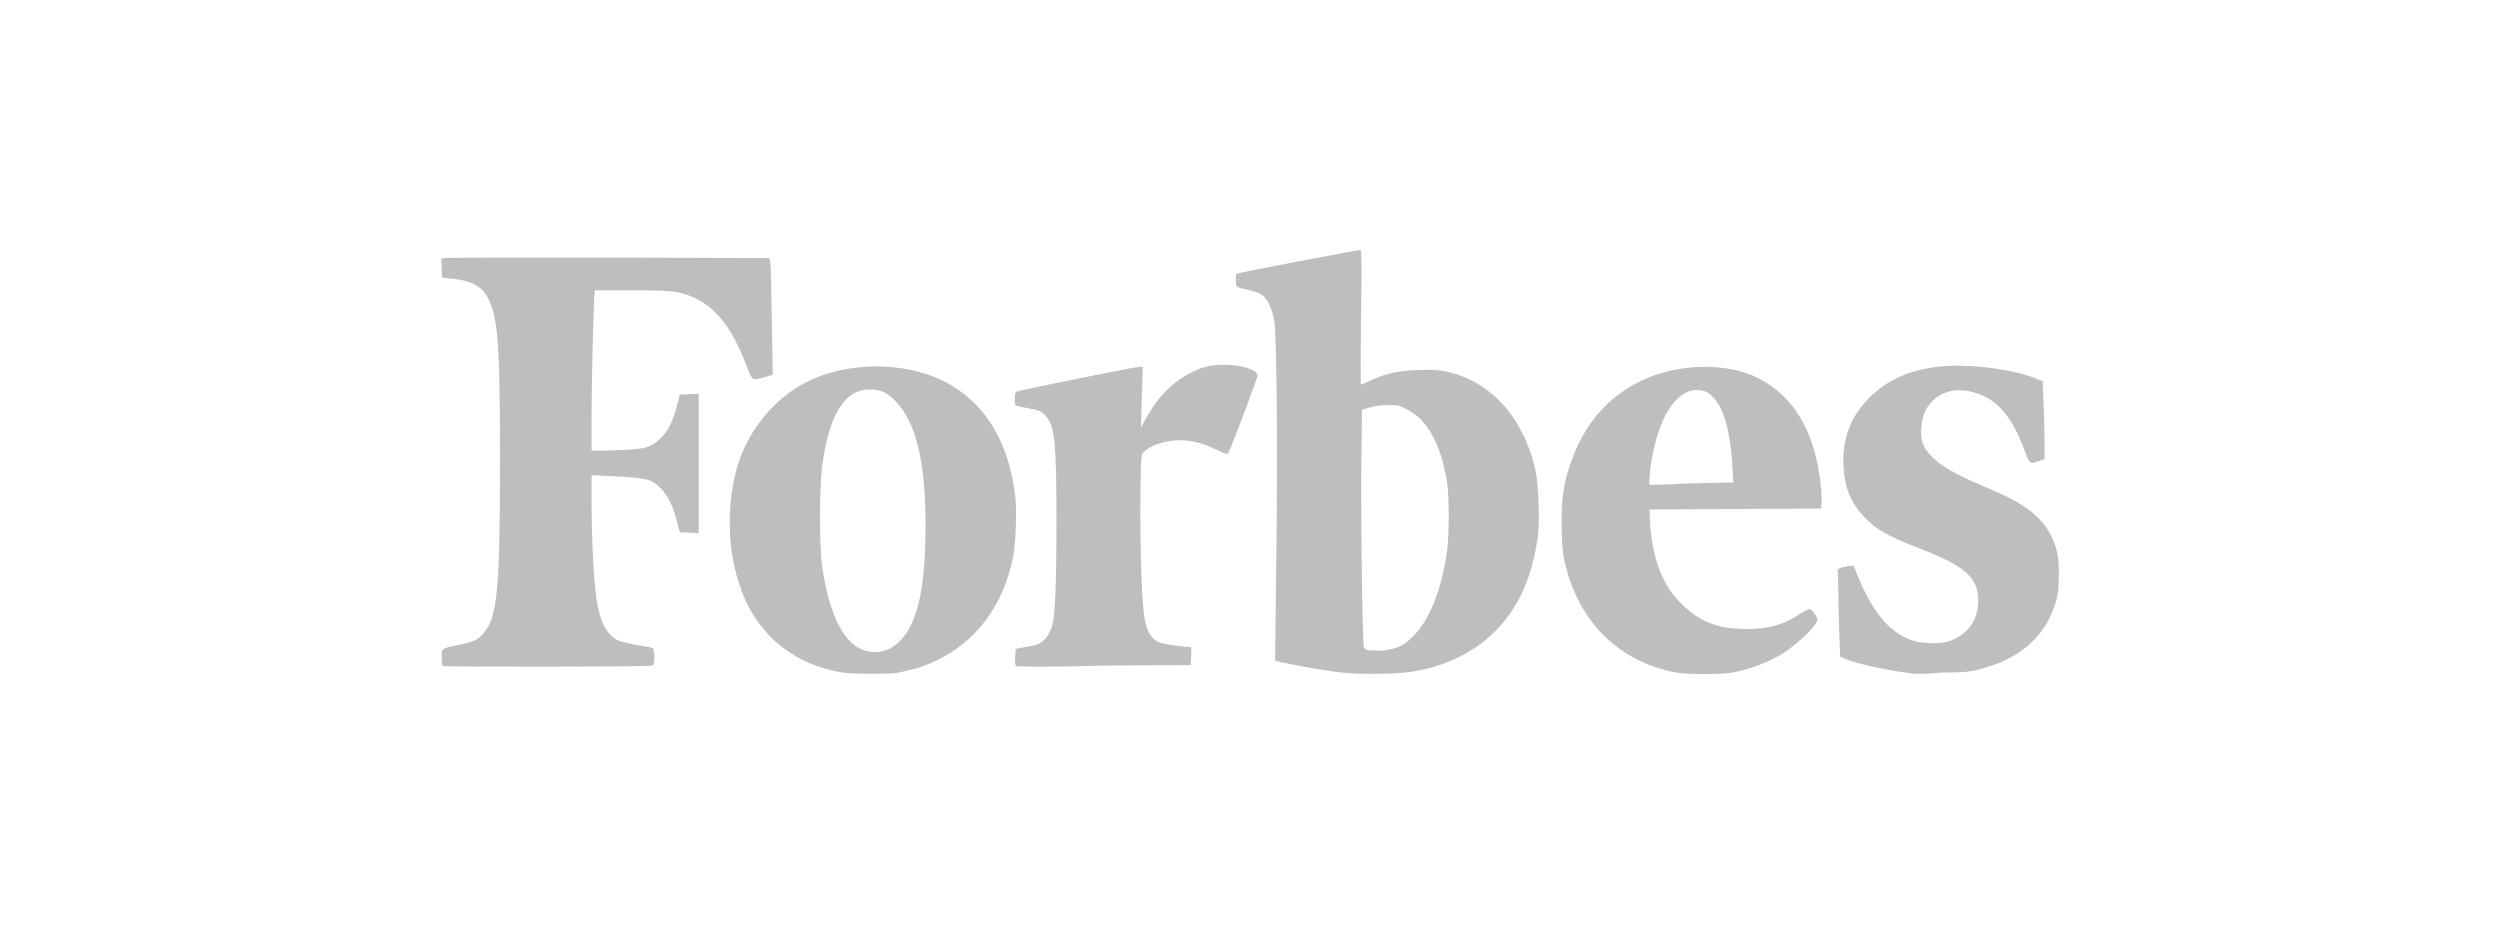 <?xml version="1.0" encoding="UTF-8"?> <!-- Generator: Adobe Illustrator 24.1.0, SVG Export Plug-In . SVG Version: 6.00 Build 0) --> <svg xmlns="http://www.w3.org/2000/svg" xmlns:xlink="http://www.w3.org/1999/xlink" version="1.1" id="Layer_1" x="0px" y="0px" viewBox="0 0 527 195" style="enable-background:new 0 0 527 195;" xml:space="preserve"> <style type="text/css"> .st0{fill:#BCBEC0;} </style> <path id="path2995" class="st0" d="M177.8,141.8c-5.9-0.9-11.1-3.4-15.1-7.3c-3.3-3.3-5.5-6.9-7-11.8c-2.5-7.7-2.5-17.6,0-25.2 c2.4-7.3,7.8-13.7,14.4-17c9.1-4.6,22-4.3,30.4,0.7c7.6,4.5,12.2,12.4,13.5,23.3c0.4,3.3,0.1,10.3-0.5,13.2 c-2.5,11.9-9.9,20.1-20.7,23.3c-1.2,0.3-3,0.7-4,0.9C186.6,142.1,179.9,142.1,177.8,141.8L177.8,141.8z M186.7,137.1 c1.7-0.5,3.9-2.5,5-4.7c2.4-4.5,3.4-11.2,3.4-21.8c0-13.3-2-21.7-6.4-26.1c-1.8-1.9-3.2-2.4-5.5-2.4c-5.2,0-8.5,5.5-9.9,16.2 c-0.6,4.9-0.6,16.7,0,21C175.2,132.8,180,139.1,186.7,137.1L186.7,137.1z M283.1,141.8c-2.4-0.2-9.9-1.5-12.5-2.1l-1.8-0.4l0.1-9.6 c0.3-23.1,0.4-35.7,0.2-48c-0.2-12-0.3-13.3-0.7-15.1c-0.6-2.3-1.4-3.8-2.5-4.5c-0.4-0.3-1.5-0.7-2.4-0.9c-3.1-0.7-2.9-0.6-3-2 c0-0.8,0-1.3,0.2-1.5c0.3-0.2,25.3-5,26.1-5c0.2,0,0.3,3.2,0.1,14.2c-0.1,7.8-0.1,14.2,0,14.2s1-0.4,2-0.9c3.2-1.5,6.1-2.1,10.3-2.2 c2.8-0.1,4.1,0,5.6,0.3c9.4,2,16.4,9.7,18.9,20.9c0.6,2.9,0.9,10.2,0.5,13.8c-0.4,3.1-1.4,7.3-2.5,10c-4,10.2-12.7,16.9-24.2,18.6 C294.9,142.1,286.6,142.2,283.1,141.8L283.1,141.8z M292.9,136.9c1.8-0.3,3.2-1,4.6-2.4c3.7-3.3,6.5-10.3,7.6-18.8 c0.4-3.5,0.4-11.4-0.1-14.3c-1.3-7.9-4.2-13-8.4-15.1c-1.7-0.9-2-0.9-4.1-0.9c-1.5,0-2.8,0.2-3.8,0.5l-1.6,0.5l-0.1,9 c-0.2,11.5,0.2,40.2,0.5,41c0.2,0.5,0.4,0.6,1.4,0.7C291.1,137.2,291.6,137.2,292.9,136.9L292.9,136.9z M353.5,141.8 c-12.2-2.2-20.9-10.8-23.7-23.5c-0.4-1.6-0.5-3.5-0.6-7c-0.1-5.6,0.3-9.1,1.8-13.4c2.8-8.3,7.7-14.1,14.9-17.6 c7.6-3.7,18-4,24.7-0.6c7.6,3.8,12,11.4,13.2,22.4c0.2,1.5,0.2,3.2,0.2,3.9l-0.1,1.2l-18.1,0.1l-18.1,0.1l0.1,2.1 c0.2,5,1.2,9.4,3.2,13.2c0.9,1.7,1.6,2.7,3.3,4.4c3.9,4,7.8,5.5,14,5.5c4.5,0,7.7-0.9,11-3.1c0.9-0.6,1.9-1.1,2.1-1.1 c0.5,0,1.7,1.5,1.7,2.2c0,1.1-3.5,4.6-6.9,6.9c-2.8,1.9-7.3,3.6-11.1,4.3C362.2,142.2,356.1,142.2,353.5,141.8L353.5,141.8z M361.1,101.8l4.3-0.1l-0.2-3c-0.5-10.7-3.2-16.5-7.4-16.5c-4.6,0-8.3,5.9-9.8,15.8c-0.2,1.2-0.3,2.7-0.3,3.2v1l4.6-0.1 C354.9,101.9,358.9,101.8,361.1,101.8L361.1,101.8z M402.6,141.9c-4.4-0.5-11.3-2-13.6-3l-1.1-0.5l-0.2-5.6 c-0.1-3.1-0.2-7.2-0.2-9.2l-0.1-3.6l0.7-0.3c0.4-0.2,1.1-0.3,1.7-0.4h1l0.8,2.1c3.3,8.1,7.2,12.5,12.2,13.8c1.9,0.5,5.5,0.5,7,0 c4-1.4,6.2-4.4,6.2-8.6c0-4.9-2.7-7.3-12.9-11.2c-6.3-2.5-8.5-3.7-11.1-6.4c-2.8-2.9-4.2-6.2-4.4-10.8c-0.3-5.5,1.4-10.2,5.3-14.2 s8.9-6.2,15.7-6.8c6-0.5,15.3,0.7,20.1,2.8l0.9,0.4l0.2,5c0.1,2.7,0.2,6.4,0.2,8.2v3.2l-1.2,0.4c-1.9,0.7-2,0.6-3-2.2 c-2.9-7.8-6.3-11.4-11.6-12.5c-3.2-0.7-5.9,0.1-7.9,2.1c-1.5,1.6-2.1,3.1-2.3,5.5c-0.2,2.6,0.3,4.1,1.9,5.8c2,2.2,5.2,4.1,11.7,6.8 c8,3.3,11.7,6.1,13.8,10.3c1.3,2.7,1.7,4.8,1.6,8.9c-0.1,3.1-0.2,3.7-0.9,5.8c-2.3,6.8-7.5,11.2-15.5,13.3c-2.7,0.7-3.1,0.7-8.5,0.8 C406.1,142.1,403.1,142.1,402.6,141.9z M93.4,140.4c-0.2-0.1-0.3-0.7-0.3-1.8c0-2-0.1-1.9,3.8-2.7c3-0.6,4.1-1.1,5.4-2.9 c2.6-3.4,3.1-9.9,3.1-36.7c0-25.2-0.5-30.5-3.1-34.4c-1.2-1.7-3.2-2.7-6.5-3.1l-2.6-0.3l-0.1-2l-0.1-2l0.8-0.1 c0.4-0.1,16-0.1,34.6-0.1l33.8,0.1l0.2,1c0.1,0.5,0.2,6.1,0.3,12.3l0.2,11.3l-1.7,0.5c-2.6,0.8-2.6,0.8-3.8-2.3 c-2.9-7.7-6.2-12.1-10.8-14.3c-3.1-1.5-4.6-1.7-13.5-1.7h-7.7l-0.1,1.3c-0.2,2.4-0.6,17.9-0.6,25.2v7.3h2.3c1.2,0,3.7-0.1,5.5-0.2 c2.6-0.2,3.4-0.3,4.5-0.8c2.7-1.3,4.6-4,5.7-8.5l0.6-2.3l2-0.1l2-0.1v14.7v14.7l-2-0.1l-2-0.1l-0.6-2.3c-1.1-4.4-3.1-7.5-5.7-8.6 c-1.2-0.5-4.1-0.8-9.7-1l-2.6-0.1v5.5c0,6,0.3,14.2,0.8,18.6c0.6,6.2,2.2,9.6,5,10.8c0.5,0.2,2.3,0.6,3.8,0.9c1.6,0.2,3,0.5,3.2,0.6 c0.6,0.3,0.6,3.5,0,3.7C137.1,140.6,93.8,140.6,93.4,140.4L93.4,140.4z M214.2,140.4c-0.2-0.1-0.3-0.7-0.2-1.9l0.1-1.7l0.9-0.2 c0.5-0.1,1.5-0.3,2.3-0.4c2.4-0.4,3.7-1.7,4.5-4.3c0.6-2.1,0.9-8.6,0.9-21.8c0-16.2-0.3-20-2-22.1c-0.9-1.2-1.5-1.5-3.7-1.9 c-1.1-0.2-2.2-0.4-2.5-0.5c-0.5-0.1-0.6-0.3-0.6-1.5s0.1-1.4,0.6-1.6c0.7-0.3,25-5.2,25.8-5.2h0.6l-0.1,3.6c-0.1,2-0.2,4.9-0.2,6.4 l-0.1,2.8l0.9-1.6c2.8-5.1,6-8.2,10.2-10.2c2.3-1.1,3.8-1.4,6.7-1.4c3.4,0,6.8,1.1,6.8,2.2c0,0.7-6,16.5-6.3,16.6 c-0.2,0.1-1.3-0.4-2.6-1c-2.6-1.3-5.1-1.9-7.5-1.9c-3,0-6.3,1.1-7.6,2.5c-0.6,0.6-0.6,0.6-0.7,9.6c-0.1,8.9,0.2,19.8,0.7,24.2 c0.4,3.7,1.4,5.6,3.5,6.4c0.7,0.3,5,0.9,6.4,0.9c0.1,0,0.2,0.9,0.1,1.9l-0.1,1.9l-18.1,0.1C222.7,140.6,214.4,140.6,214.2,140.4 L214.2,140.4z"></path> </svg> 